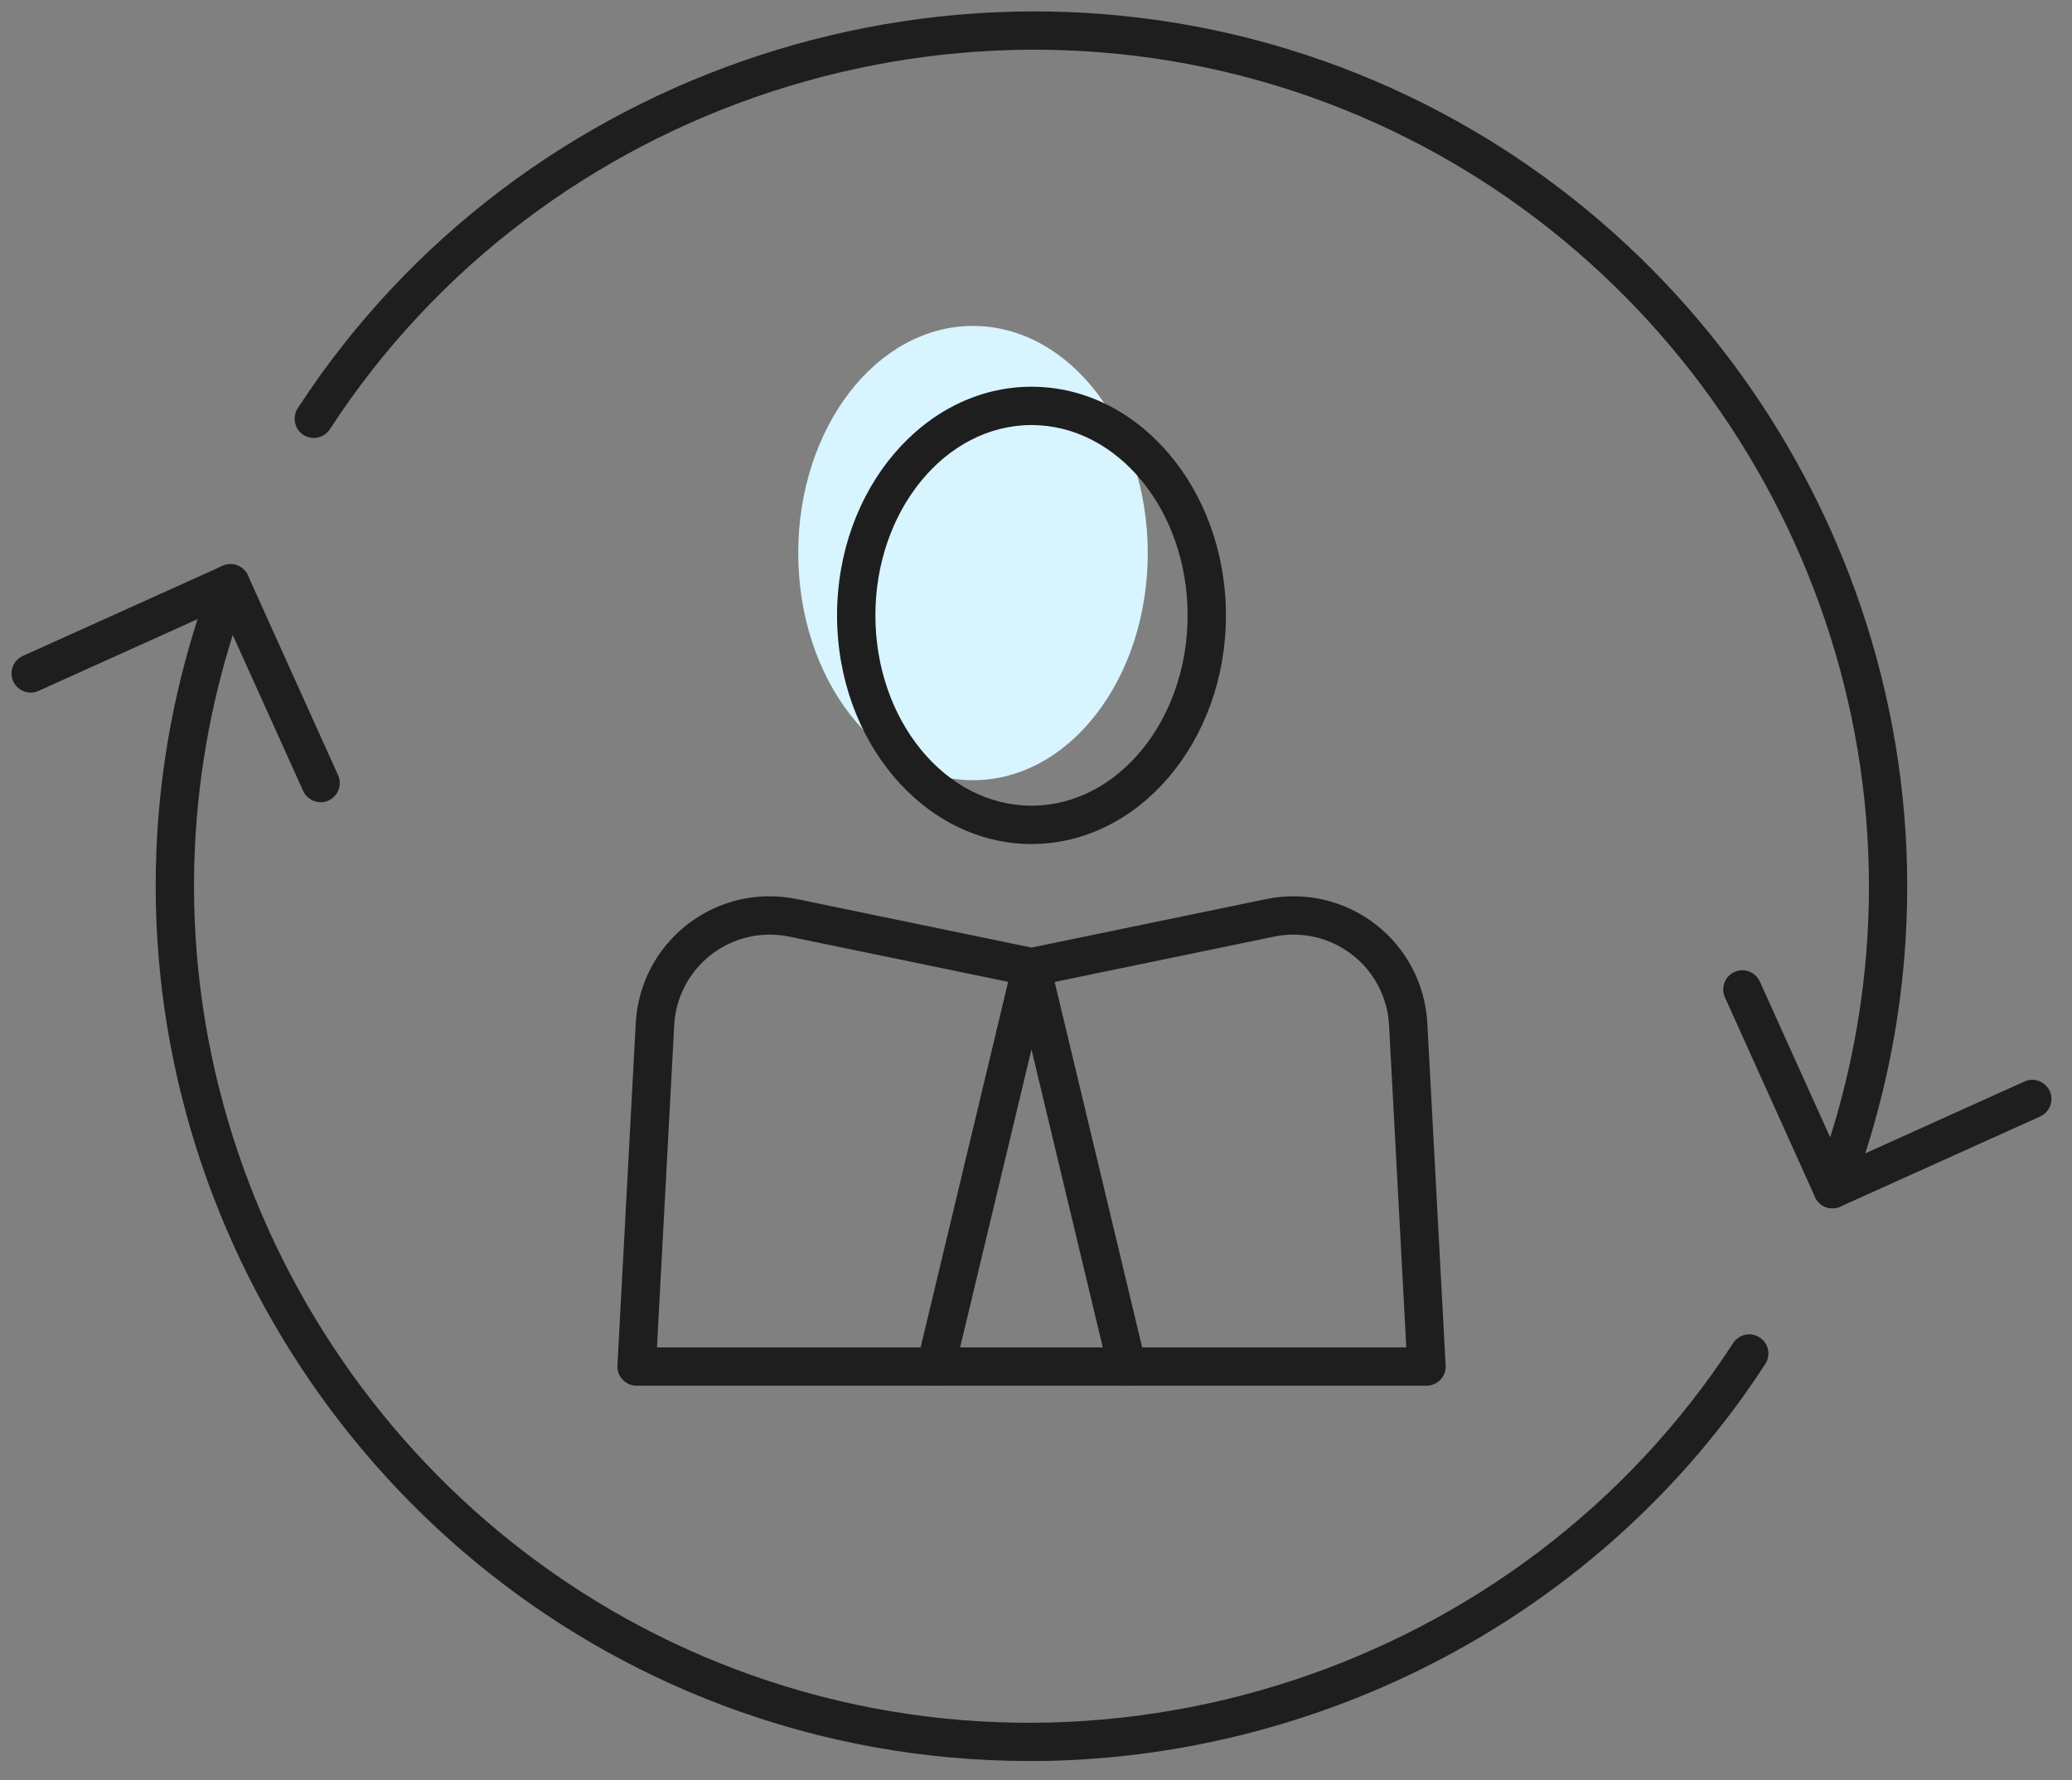 <svg width="64" height="55" viewBox="0 0 64 55" fill="none" xmlns="http://www.w3.org/2000/svg">
<rect x="0" y="0" width="64" height="55" fill="#808080" stroke="none"/>
<g clip-path="url(#clip0_2264_25704)">
<ellipse cx="30.054" cy="17.086" rx="5.398" ry="7.017" fill="#D8F4FF"/>
<path d="M44.061 42.808H19.663C19.501 42.808 19.345 42.741 19.233 42.623C19.12 42.504 19.063 42.346 19.071 42.185L19.637 31.607C19.702 30.402 20.286 29.287 21.243 28.549C22.2 27.811 23.425 27.529 24.609 27.774L31.862 29.273L39.115 27.774C40.299 27.529 41.524 27.813 42.481 28.549C43.438 29.287 44.022 30.4 44.087 31.607L44.653 42.185C44.661 42.346 44.604 42.506 44.492 42.623C44.379 42.741 44.225 42.808 44.061 42.808ZM20.288 41.624H43.438L42.905 31.67C42.86 30.81 42.441 30.013 41.759 29.488C41.076 28.961 40.2 28.76 39.356 28.934L31.985 30.457C31.906 30.473 31.825 30.473 31.746 30.457L24.375 28.934C23.53 28.76 22.654 28.961 21.971 29.488C21.289 30.015 20.87 30.81 20.825 31.67L20.292 41.624H20.288Z" fill="#1E1E1E"/>
<path d="M34.814 42.808C34.545 42.808 34.303 42.625 34.238 42.355L31.86 32.42L29.481 42.355C29.404 42.672 29.088 42.867 28.767 42.792C28.449 42.715 28.253 42.396 28.328 42.078L31.282 29.739C31.345 29.473 31.584 29.285 31.858 29.285C32.133 29.285 32.369 29.473 32.434 29.739L35.388 42.078C35.463 42.396 35.268 42.715 34.95 42.792C34.903 42.804 34.857 42.808 34.812 42.808H34.814Z" fill="#1E1E1E"/>
<path d="M31.861 26.074C28.551 26.074 25.855 22.905 25.855 19.011C25.855 15.116 28.549 11.947 31.861 11.947C35.174 11.947 37.867 15.116 37.867 19.011C37.867 22.905 35.174 26.074 31.861 26.074ZM31.861 13.131C29.204 13.131 27.039 15.769 27.039 19.011C27.039 22.252 29.202 24.89 31.861 24.89C34.521 24.89 36.683 22.252 36.683 19.011C36.683 15.769 34.521 13.131 31.861 13.131Z" fill="#1E1E1E"/>
<path d="M56.604 37.327C56.535 37.327 56.464 37.315 56.395 37.29C56.089 37.173 55.935 36.832 56.05 36.526C56.906 34.261 57.441 31.899 57.64 29.508C58.595 18.074 51.756 7.252 41.011 3.188C29.726 -1.08 16.773 3.147 10.203 13.239C10.098 13.412 9.911 13.529 9.693 13.529C9.366 13.529 9.102 13.266 9.102 12.939V12.935C9.102 12.82 9.135 12.708 9.196 12.613C16.066 2.044 29.621 -2.386 41.43 2.081C52.666 6.331 59.816 17.65 58.818 29.607C58.611 32.109 58.05 34.579 57.155 36.946C57.064 37.183 56.839 37.329 56.6 37.329L56.604 37.327Z" fill="#1E1E1E"/>
<path d="M56.601 37.328C56.53 37.328 56.459 37.316 56.392 37.29C56.246 37.235 56.126 37.123 56.063 36.98L53.279 30.809C53.145 30.511 53.279 30.16 53.575 30.026C53.873 29.89 54.224 30.026 54.358 30.322L56.899 35.953L62.53 33.411C62.828 33.275 63.179 33.411 63.313 33.707C63.448 34.005 63.313 34.356 63.017 34.491L56.846 37.275C56.769 37.31 56.686 37.328 56.603 37.328H56.601Z" fill="#1E1E1E"/>
<path d="M31.772 54.401C28.593 54.401 25.385 53.84 22.295 52.672C11.057 48.426 3.903 37.103 4.901 25.139C5.108 22.637 5.669 20.171 6.564 17.809C6.681 17.503 7.022 17.349 7.328 17.466C7.634 17.582 7.788 17.923 7.671 18.229C6.815 20.488 6.28 22.846 6.081 25.239C5.126 36.679 11.967 47.507 22.714 51.567C34.009 55.841 46.972 51.603 53.534 41.491C53.712 41.217 54.079 41.138 54.353 41.318C54.627 41.495 54.706 41.862 54.527 42.136C49.458 49.944 40.741 54.405 31.772 54.405V54.401Z" fill="#1E1E1E"/>
<path d="M9.904 24.782C9.679 24.782 9.462 24.652 9.363 24.433L6.822 18.802L1.191 21.343C0.893 21.479 0.542 21.343 0.408 21.047C0.273 20.749 0.408 20.398 0.704 20.264L6.875 17.48C7.173 17.344 7.524 17.48 7.658 17.776L10.442 23.947C10.577 24.245 10.442 24.596 10.146 24.731C10.068 24.766 9.985 24.784 9.904 24.784V24.782Z" fill="#1E1E1E"/>
</g>
<defs>
<clipPath id="clip0_2264_25704">
<rect width="63.011" height="54.047" fill="white" transform="translate(0.355 0.353)"/>
</clipPath>
</defs>
</svg>
